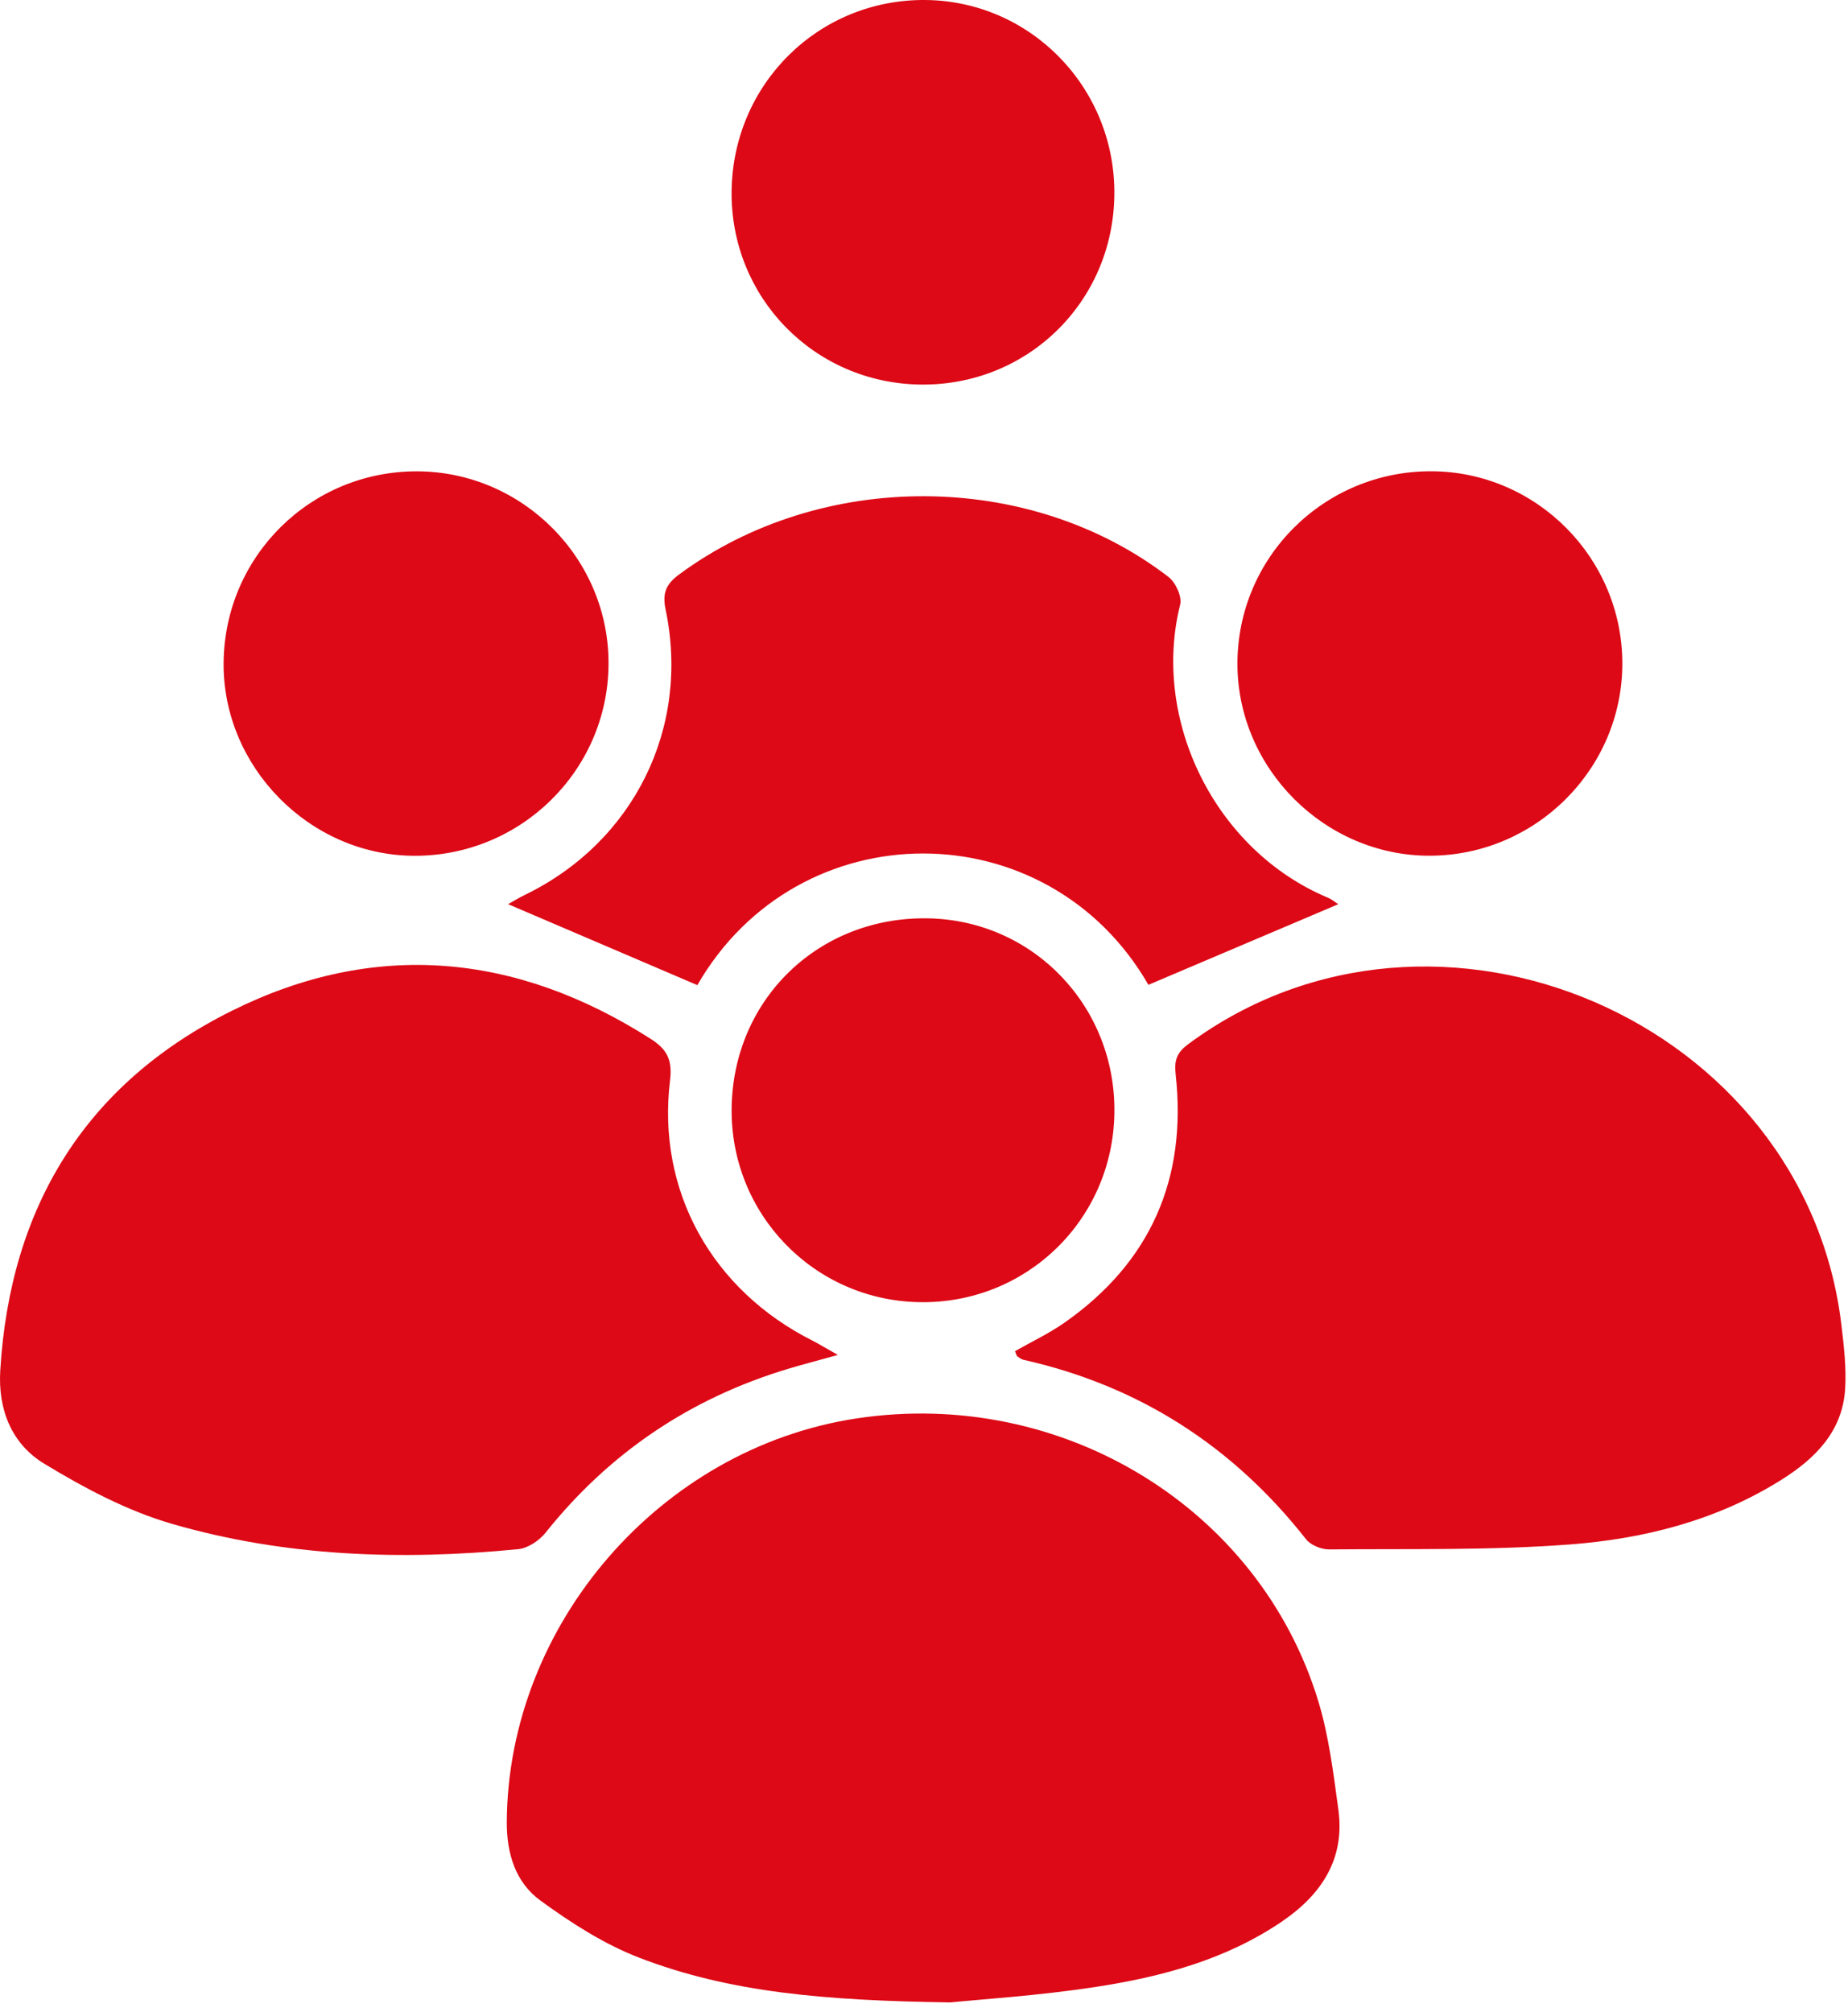 <svg width="90" height="98" viewBox="0 0 90 98" fill="none" xmlns="http://www.w3.org/2000/svg">
<path d="M46.284 97.525C40.203 97.438 35.544 97.047 31.134 95.349C29.419 94.688 27.808 93.651 26.314 92.56C25.113 91.684 24.674 90.286 24.681 88.742C24.736 79.111 32.162 70.527 41.726 69.081C51.715 67.57 61.343 73.435 64.206 82.865C64.722 84.567 64.938 86.371 65.181 88.141C65.51 90.555 64.34 92.289 62.424 93.591C59.683 95.452 56.554 96.283 53.35 96.773C50.557 97.2 47.725 97.378 46.284 97.525Z" fill="#DD0916"/>
<path d="M49.433 65.807C50.254 65.339 51.087 64.947 51.832 64.426C56.047 61.477 57.817 57.396 57.255 52.316C57.176 51.606 57.334 51.248 57.884 50.842C69.917 41.953 87.92 49.699 89.68 64.539C89.803 65.567 89.923 66.614 89.861 67.639C89.736 69.712 88.405 71.035 86.762 72.068C83.611 74.05 80.069 74.948 76.435 75.222C72.549 75.515 68.632 75.428 64.729 75.462C64.35 75.464 63.836 75.258 63.608 74.969C60.041 70.433 55.478 67.493 49.843 66.227C49.733 66.203 49.634 66.119 49.536 66.054C49.512 66.037 49.507 65.99 49.433 65.807Z" fill="#DD0916"/>
<path d="M40.804 65.99C39.752 66.283 39.067 66.461 38.387 66.665C33.623 68.099 29.684 70.748 26.571 74.646C26.264 75.032 25.709 75.405 25.238 75.45C19.551 76.01 13.883 75.813 8.378 74.218C6.2 73.587 4.11 72.475 2.155 71.288C0.582 70.335 -0.105 68.673 0.013 66.746C0.491 58.785 4.165 52.773 11.294 49.228C18.242 45.772 25.125 46.409 31.675 50.588C32.443 51.078 32.76 51.568 32.633 52.61C31.973 58.002 34.677 62.832 39.567 65.293C39.869 65.447 40.162 65.63 40.804 65.99Z" fill="#DD0916"/>
<path d="M55.929 47.965C51.011 39.427 38.88 39.439 33.961 47.98C30.899 46.668 27.856 45.367 24.745 44.036C24.974 43.909 25.255 43.733 25.555 43.589C30.863 41.012 33.627 35.459 32.414 29.676C32.248 28.881 32.443 28.444 33.075 27.978C39.989 22.867 50.139 22.889 56.912 28.103C57.255 28.367 57.572 29.059 57.476 29.445C56.071 35.039 59.148 41.418 64.693 43.731C64.864 43.803 65.01 43.933 65.176 44.038C62.099 45.345 59.071 46.63 55.929 47.965Z" fill="#DD0916"/>
<path d="M20.324 22.956C25.483 22.975 29.696 27.246 29.636 32.402C29.578 37.561 25.325 41.718 20.139 41.68C15.074 41.644 10.845 37.347 10.89 32.28C10.936 27.085 15.134 22.937 20.324 22.956Z" fill="#DD0916"/>
<path d="M69.608 41.677C64.528 41.675 60.286 37.448 60.265 32.366C60.243 27.149 64.494 22.922 69.732 22.953C74.841 22.982 79.005 27.185 79.01 32.308C79.015 37.457 74.776 41.679 69.608 41.677Z" fill="#DD0916"/>
<path d="M35.632 53.954C35.709 48.651 39.888 44.624 45.208 44.727C50.34 44.825 54.359 49.038 54.272 54.226C54.186 59.435 49.954 63.523 44.757 63.42C39.619 63.319 35.558 59.104 35.632 53.954Z" fill="#DD0916"/>
<path d="M35.63 9.305C35.695 4.083 39.87 -0.038 45.055 0C50.209 0.039 54.342 4.304 54.27 9.513C54.2 14.737 50.002 18.818 44.786 18.729C39.627 18.64 35.568 14.463 35.63 9.305Z" fill="#DD0916"/>
</svg>
